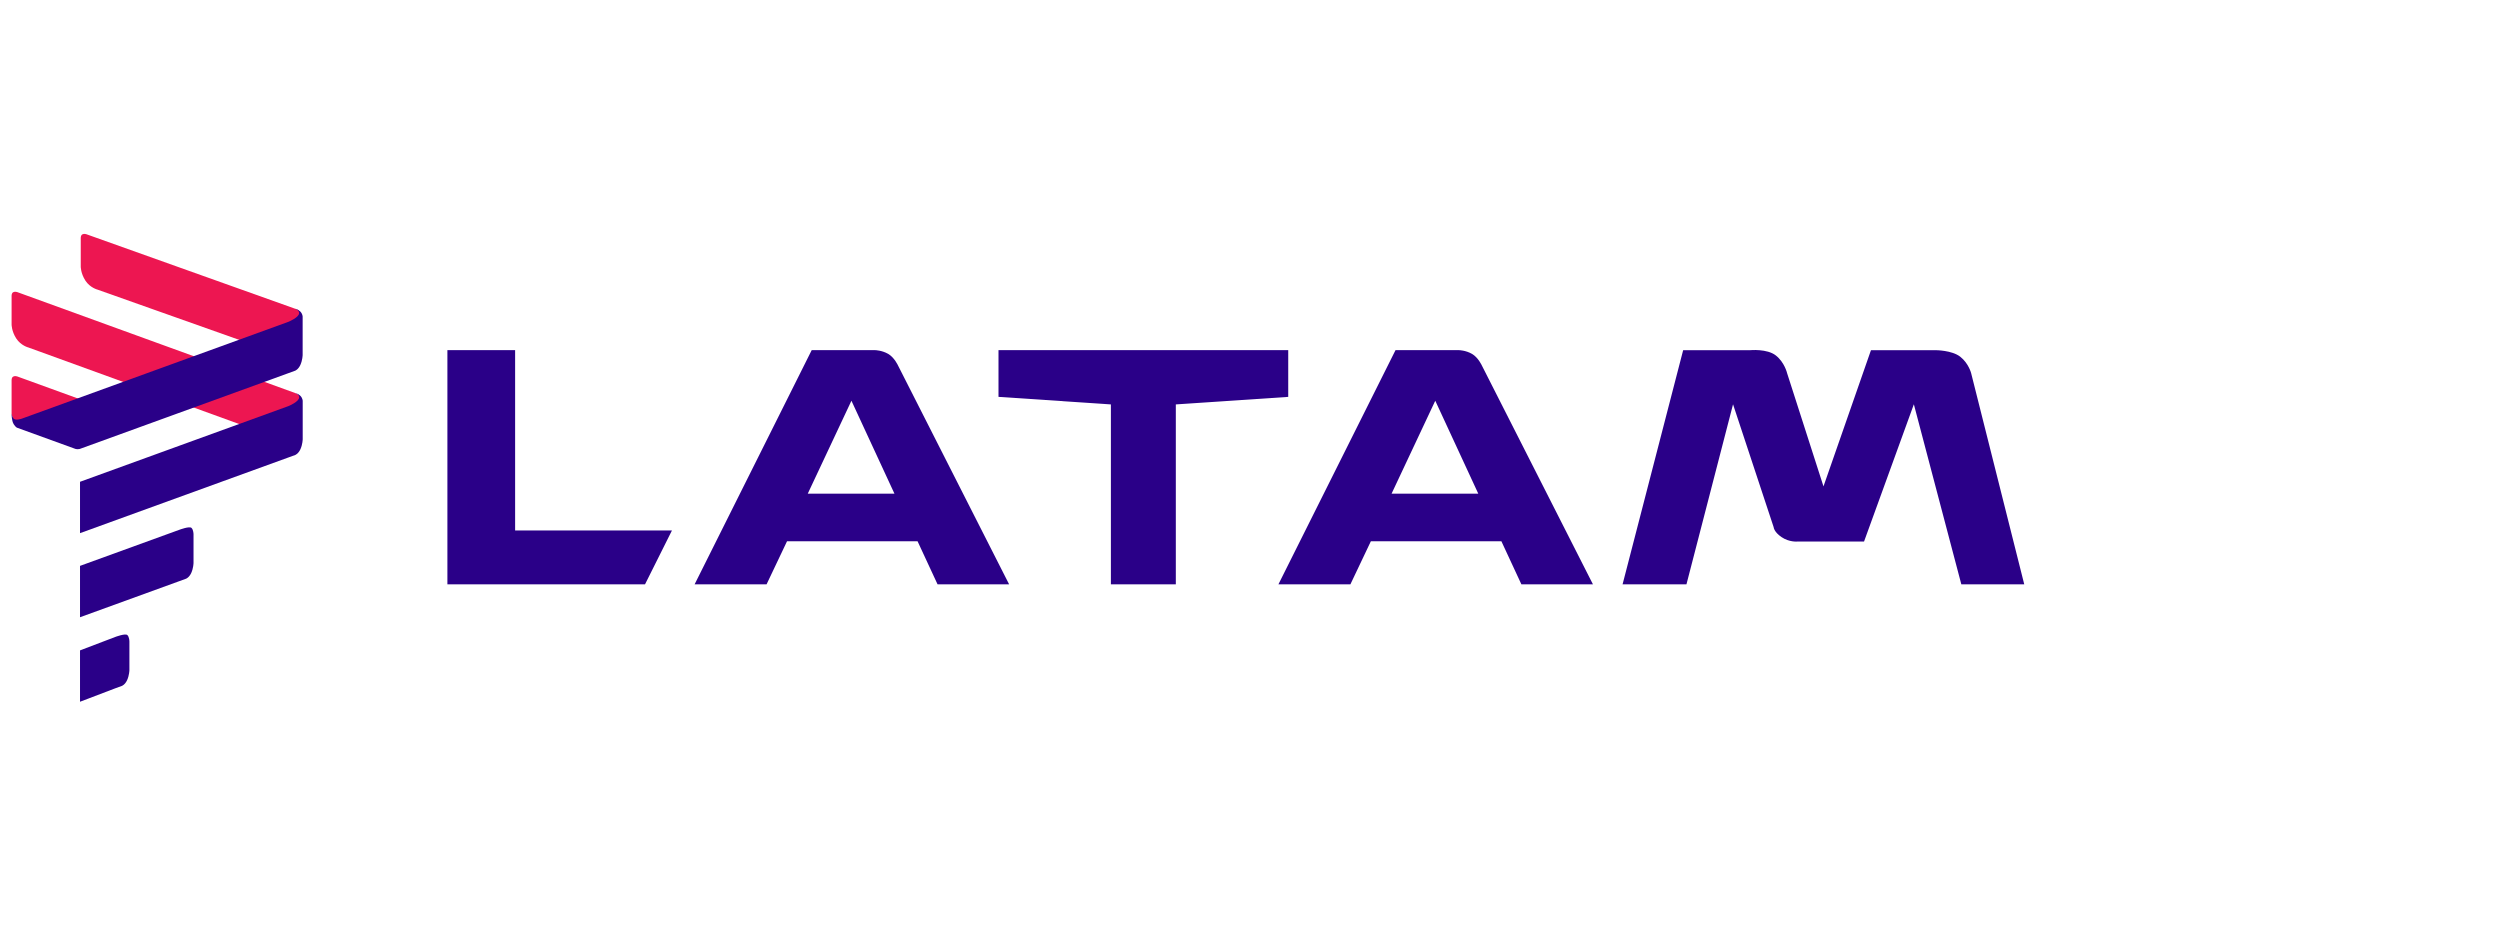 <svg width="171" height="64" viewBox="0 0 171 64" fill="none" xmlns="http://www.w3.org/2000/svg">
<path fill-rule="evenodd" clip-rule="evenodd" d="M110.984 39.968L115.128 23.953H119.71C119.71 23.953 120.872 23.841 121.469 24.315C122.067 24.788 122.236 25.52 122.236 25.52L124.726 33.27L127.974 23.953H132.408C132.408 23.953 133.51 23.953 134.082 24.401C134.653 24.849 134.825 25.52 134.825 25.52L138.459 39.969H134.155L130.908 27.653L127.5 37.042H122.936C122.936 37.042 122.386 37.096 121.861 36.74C121.335 36.385 121.318 36.06 121.318 36.06L118.54 27.654L115.353 39.969L110.984 39.968Z" fill="#2A0088"/>
<path fill-rule="evenodd" clip-rule="evenodd" d="M68.297 23.951V27.146L75.985 27.662V39.967H80.426V27.662L88.115 27.146V23.951H68.297Z" fill="#2A0088"/>
<path fill-rule="evenodd" clip-rule="evenodd" d="M55.52 23.951L47.512 39.967H52.434L53.833 37.022H62.761L64.128 39.967H69.023L61.426 25.002C61.426 25.002 61.178 24.451 60.748 24.204C60.317 23.958 59.864 23.951 59.864 23.951H55.519L55.52 23.951ZM58.238 27.41L61.181 33.768H55.25L58.238 27.41H58.238Z" fill="#2A0088"/>
<path fill-rule="evenodd" clip-rule="evenodd" d="M30.602 23.951V39.967H44.12L45.963 36.282H35.234V23.951L30.602 23.951Z" fill="#2A0088"/>
<path fill-rule="evenodd" clip-rule="evenodd" d="M95.453 23.951L87.445 39.967H92.368L93.767 37.022H102.695L104.062 39.967H108.957L101.36 25.002C101.36 25.002 101.112 24.451 100.681 24.204C100.251 23.958 99.797 23.951 99.797 23.951H95.453L95.453 23.951ZM98.172 27.41L101.115 33.768H95.183L98.172 27.41H98.172Z" fill="#2A0088"/>
<path fill-rule="evenodd" clip-rule="evenodd" d="M3.083 29.099L6.636 28.084C6.636 28.084 6.598 27.846 6.471 27.73C6.343 27.613 6.114 27.541 6.114 27.541L1.175 25.747C1.175 25.747 1.018 25.694 0.904 25.758C0.789 25.821 0.793 25.986 0.793 25.986V28.283C0.793 28.283 0.781 28.503 1.099 28.996C1.418 29.489 2.172 29.363 2.172 29.363L3.083 29.099Z" fill="#ED1651"/>
<path fill-rule="evenodd" clip-rule="evenodd" d="M17.233 23.556L20.539 21.704C20.539 21.704 20.588 21.384 20.461 21.268C20.334 21.151 20.182 21.115 20.182 21.115L5.905 16.02C5.905 16.02 5.749 15.968 5.634 16.031C5.519 16.095 5.523 16.26 5.523 16.26V18.24C5.523 18.24 5.521 18.699 5.84 19.192C6.159 19.685 6.675 19.812 6.675 19.812L17.233 23.556Z" fill="#ED1651"/>
<path fill-rule="evenodd" clip-rule="evenodd" d="M17.23 29.321L20.535 27.609C20.535 27.609 20.606 27.175 20.478 27.058C20.351 26.942 20.179 26.88 20.179 26.88L1.175 19.978C1.175 19.978 1.018 19.925 0.903 19.988C0.789 20.052 0.793 20.217 0.793 20.217V22.197C0.793 22.197 0.791 22.656 1.11 23.149C1.428 23.642 1.945 23.769 1.945 23.769L17.23 29.321Z" fill="#ED1651"/>
<path fill-rule="evenodd" clip-rule="evenodd" d="M20.179 21.115C20.179 21.115 20.372 21.145 20.535 21.304C20.699 21.463 20.701 21.658 20.701 21.658V24.28C20.701 24.28 20.693 24.638 20.546 24.96C20.399 25.282 20.184 25.358 20.184 25.358L19.736 25.521L5.469 30.703C5.469 30.703 5.4 30.725 5.311 30.725C5.222 30.725 5.153 30.703 5.153 30.703L1.178 29.26C1.178 29.26 1.079 29.237 0.939 29.017C0.782 28.771 0.793 28.283 0.793 28.283C0.793 28.283 0.818 28.534 0.959 28.652C1.101 28.771 1.478 28.641 1.478 28.641L19.736 22.009C19.736 22.009 20.461 21.713 20.461 21.413C20.461 21.205 20.179 21.116 20.179 21.116L20.179 21.115Z" fill="#2A0088"/>
<path fill-rule="evenodd" clip-rule="evenodd" d="M20.183 26.88C20.183 26.88 20.375 26.909 20.539 27.068C20.703 27.228 20.705 27.422 20.705 27.422V30.044C20.705 30.044 20.697 30.403 20.55 30.725C20.403 31.047 20.188 31.123 20.188 31.123L19.74 31.286L5.473 36.468V32.955L19.74 27.773C19.74 27.773 20.465 27.477 20.465 27.177C20.465 26.969 20.183 26.88 20.183 26.88Z" fill="#2A0088"/>
<path fill-rule="evenodd" clip-rule="evenodd" d="M13.1 36.11C13.237 36.246 13.237 36.547 13.237 36.547V38.508C13.237 38.508 13.229 38.866 13.082 39.188C12.935 39.51 12.72 39.586 12.72 39.586L12.272 39.749L5.473 42.219V38.706L12.272 36.236C12.272 36.236 12.964 35.973 13.1 36.11Z" fill="#2A0088"/>
<path fill-rule="evenodd" clip-rule="evenodd" d="M8.714 43.441C8.851 43.577 8.851 43.878 8.851 43.878V45.839C8.851 45.839 8.843 46.197 8.696 46.519C8.549 46.841 8.334 46.917 8.334 46.917L7.886 47.08L5.473 48V44.487L7.886 43.567C7.886 43.567 8.577 43.304 8.714 43.441Z" fill="#2A0088"/>
</svg>
